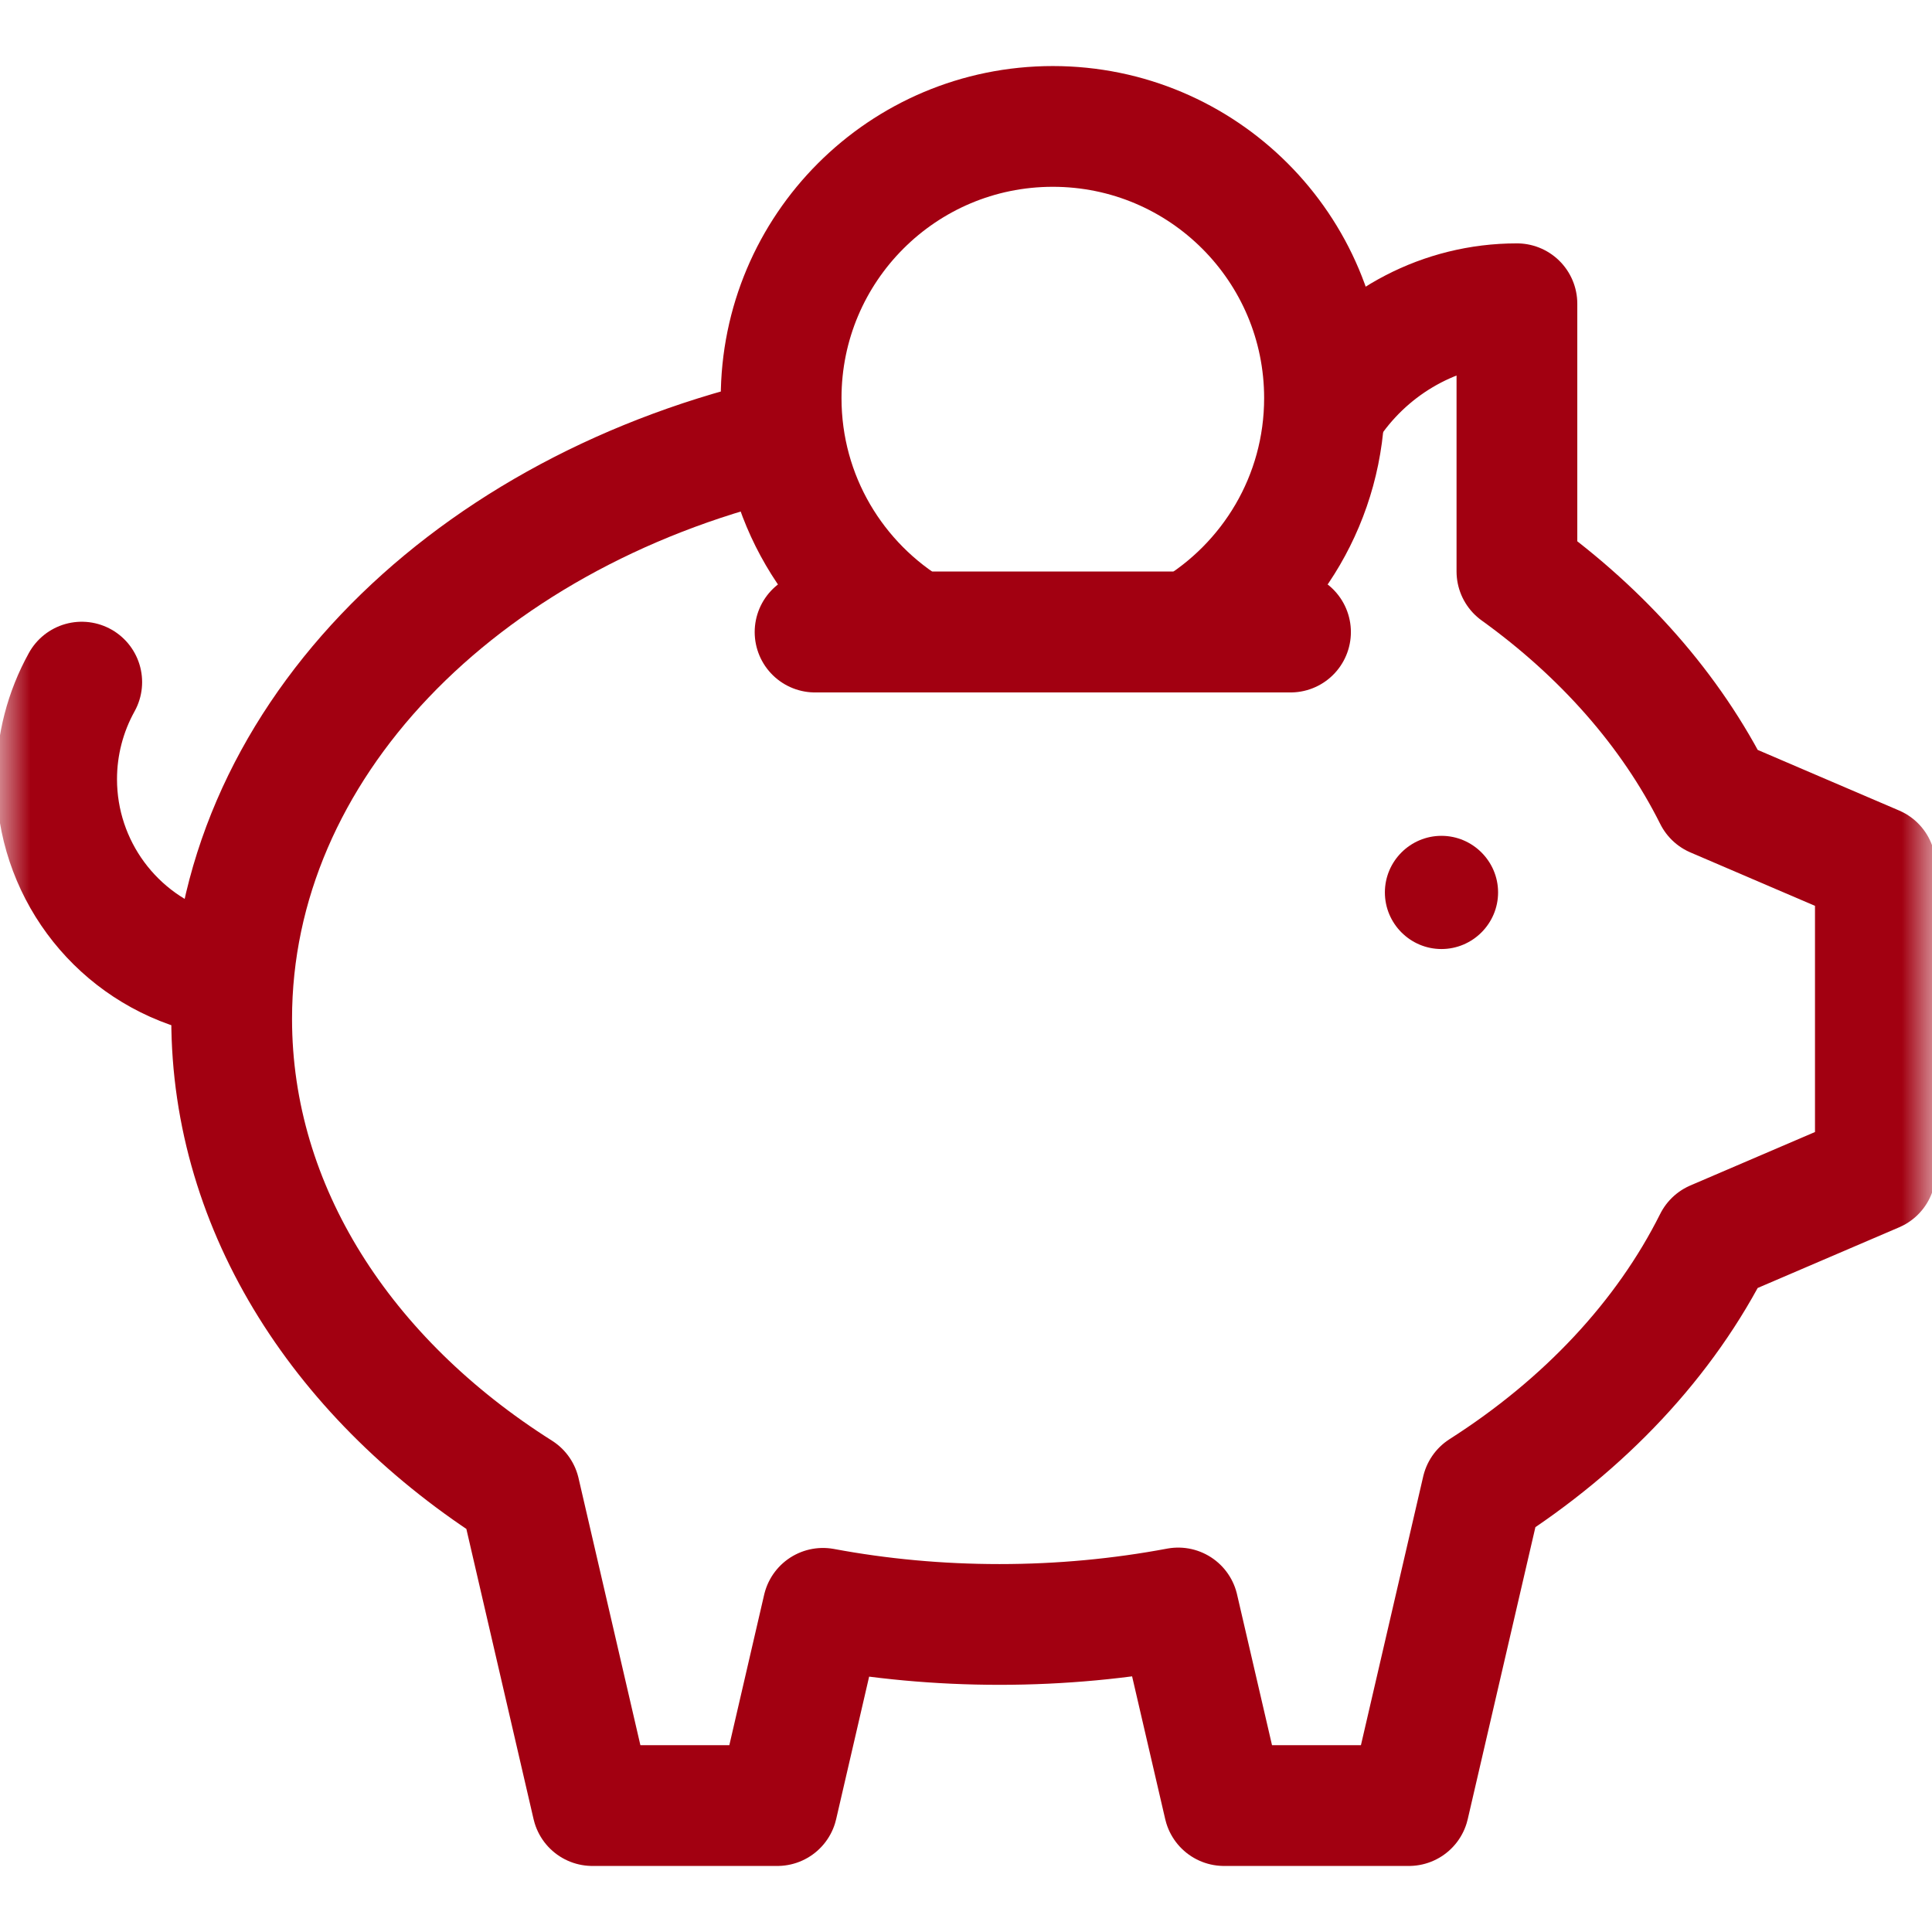 <svg width="32" height="32" viewBox="0 0 32 32" fill="none" xmlns="http://www.w3.org/2000/svg">
<g id="piggy-bank 1">
<g id="g402">
<g id="g404">
<g id="Clip path group">
<mask id="mask0_2_106" style="mask-type:luminance" maskUnits="userSpaceOnUse" x="0" y="0" width="32" height="32">
<g id="clipPath410">
<path id="path408" d="M0 1.90735e-06H32V32H0V1.90735e-06Z" fill="white"/>
</g>
</mask>
<g mask="url(#mask0_2_106)">
<g id="g406">
<g id="g412">
<path id="path414" d="M22.105 6.562C22.789 5.635 23.889 5.031 25.125 5.031V9.465C26.547 10.489 27.674 11.763 28.393 13.2C29.283 13.581 30.172 13.964 31.062 14.344V19.409C30.173 19.791 29.282 20.172 28.392 20.554C27.579 22.18 26.243 23.598 24.547 24.68C24.143 26.422 23.74 28.164 23.336 29.906H20.274C20.021 28.815 19.768 27.724 19.515 26.633C18.566 26.811 17.575 26.906 16.555 26.906C15.549 26.906 14.57 26.814 13.631 26.639C13.379 27.728 13.127 28.817 12.875 29.906H9.812C9.41 28.173 9.009 26.44 8.608 24.707C5.7 22.869 3.837 20.044 3.837 16.876C3.837 12.364 7.615 8.548 12.812 7.288" stroke="#A20011" stroke-width="2" stroke-miterlimit="22.926" stroke-linecap="round" stroke-linejoin="round"/>
</g>
<g id="g416">
<path id="path418" d="M17.438 2.094C19.923 2.094 21.938 4.108 21.938 6.594C21.938 8.243 21.05 9.685 19.726 10.469H15.149C13.825 9.685 12.938 8.243 12.938 6.594C12.938 4.108 14.952 2.094 17.438 2.094Z" stroke="#A20011" stroke-width="2" stroke-miterlimit="22.926" stroke-linecap="round" stroke-linejoin="round"/>
</g>
<g id="g420">
<path id="path422" d="M3.272 16.071C1.884 15.642 0.938 14.359 0.938 12.906C0.938 12.343 1.081 11.79 1.354 11.298" stroke="#A20011" stroke-width="2" stroke-miterlimit="22.926" stroke-linecap="round" stroke-linejoin="round"/>
</g>
<g id="g424">
<path id="path426" fill-rule="evenodd" clip-rule="evenodd" d="M23.875 15.719C24.391 15.719 24.813 15.298 24.813 14.781C24.813 14.265 24.391 13.844 23.875 13.844C23.359 13.844 22.938 14.265 22.938 14.781C22.938 15.298 23.359 15.719 23.875 15.719Z" fill="#A20011"/>
</g>
<g id="g428">
<path id="path430" d="M13.5 10.469H21.375" stroke="#A20011" stroke-width="2" stroke-miterlimit="22.926" stroke-linecap="round" stroke-linejoin="round"/>
</g>
</g>
</g>
</g>
</g>
</g>
</g>
</svg>
